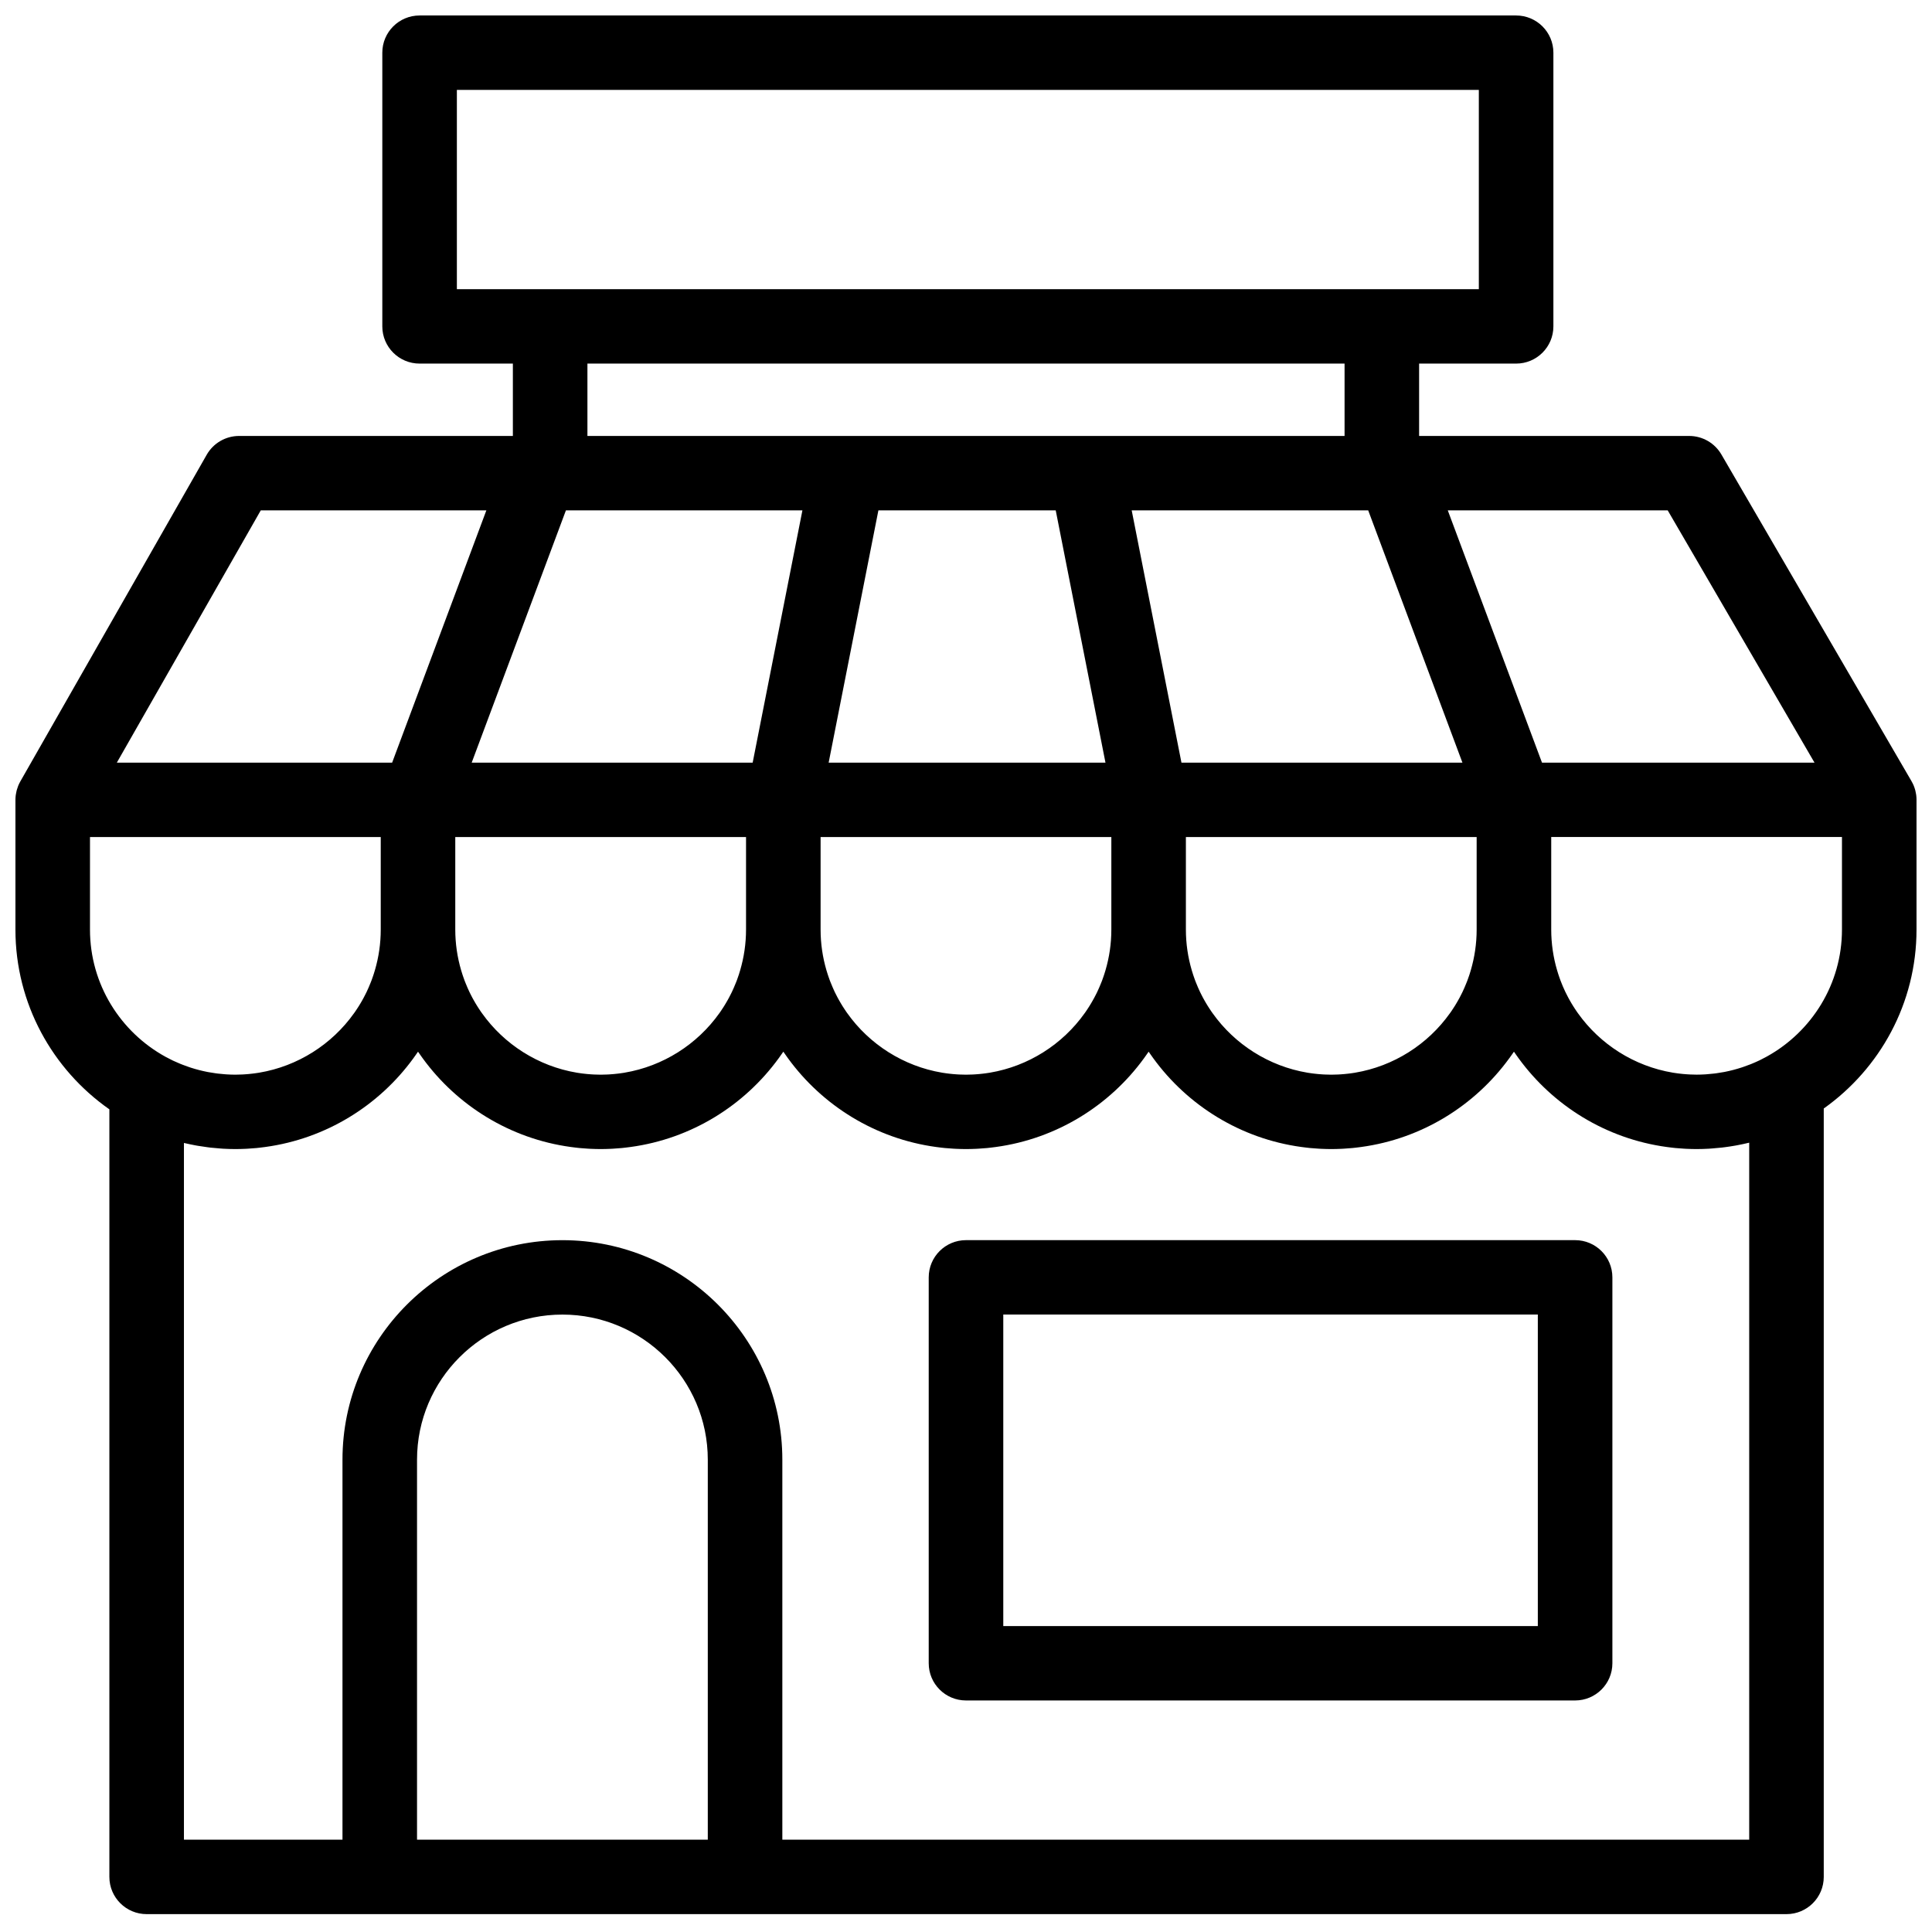 <?xml version="1.0" encoding="UTF-8"?>
<!-- Uploaded to: SVG Repo, www.svgrepo.com, Generator: SVG Repo Mixer Tools -->
<svg width="800px" height="800px" version="1.1" viewBox="144 144 512 512" xmlns="http://www.w3.org/2000/svg">
 <defs>
  <clipPath id="a">
   <path d="m148.09 148.09h503.81v503.81h-503.81z"/>
  </clipPath>
 </defs>
 <g clip-path="url(#a)">
  <path d="m632.14 390.34c0 14.449-8.027 27.055-19.859 33.625-0.562 0.309-1.133 0.609-1.711 0.895-0.078 0.035-0.152 0.078-0.23 0.117-0.684 0.328-1.379 0.633-2.082 0.922-0.141 0.059-0.285 0.113-0.43 0.172-0.602 0.238-1.207 0.461-1.82 0.668l-0.375 0.129c-1.504 0.492-3.035 0.895-4.586 1.199-0.047 0.012-0.098 0.016-0.145 0.027-0.695 0.133-1.391 0.242-2.09 0.34-0.176 0.023-0.352 0.043-0.527 0.066-0.594 0.07-1.191 0.129-1.793 0.172-0.195 0.016-0.387 0.035-0.578 0.047-0.766 0.047-1.531 0.074-2.297 0.074-0.602 0-1.195-0.02-1.789-0.047-0.242-0.012-0.48-0.027-0.719-0.043-0.336-0.023-0.668-0.047-1.004-0.078-0.316-0.027-0.637-0.062-0.953-0.102-0.215-0.023-0.43-0.051-0.641-0.078-0.402-0.055-0.805-0.109-1.203-0.176-0.008-0.004-0.02-0.004-0.031-0.008-10.176-1.711-19.223-7.473-25.113-15.754-0.098-0.137-0.195-0.27-0.289-0.406-0.188-0.27-0.367-0.547-0.547-0.82-0.141-0.215-0.277-0.426-0.414-0.645-0.156-0.25-0.309-0.5-0.461-0.754-0.148-0.25-0.293-0.504-0.438-0.758-0.133-0.238-0.27-0.477-0.398-0.719-0.152-0.289-0.301-0.578-0.445-0.871-0.113-0.223-0.227-0.441-0.336-0.664-0.227-0.477-0.445-0.961-0.656-1.449-0.117-0.273-0.227-0.551-0.336-0.828-0.102-0.262-0.211-0.52-0.309-0.781-0.117-0.316-0.227-0.633-0.34-0.953-0.07-0.211-0.148-0.426-0.215-0.641-0.117-0.352-0.223-0.703-0.328-1.059-1.012-3.434-1.562-7.062-1.562-10.82v-24.52h77.051zm-24.582 56.477v184.72h-256.23v-100.71c0-32.074-26.145-58.168-58.281-58.168-32.141 0-58.285 26.094-58.285 58.168v100.71h-42.016v-184.64c0.113 0.027 0.227 0.047 0.336 0.07 0.887 0.207 1.781 0.395 2.684 0.562 0.23 0.043 0.457 0.082 0.684 0.121 0.848 0.145 1.695 0.27 2.555 0.379 0.262 0.035 0.52 0.07 0.785 0.102 0.84 0.094 1.684 0.168 2.535 0.227 0.258 0.016 0.516 0.043 0.777 0.059 1.086 0.059 2.176 0.098 3.277 0.098 0.875 0 1.746-0.027 2.617-0.066 0.223-0.012 0.449-0.02 0.672-0.035 0.785-0.043 1.562-0.102 2.34-0.176 0.348-0.035 0.688-0.078 1.035-0.117 0.422-0.047 0.844-0.102 1.266-0.16 16.098-2.195 30.117-10.973 39.25-23.52 0.195-0.273 0.391-0.547 0.586-0.824 0.211-0.301 0.43-0.602 0.637-0.91 0.211 0.309 0.43 0.609 0.641 0.91 0.195 0.277 0.387 0.551 0.586 0.824 9.129 12.547 23.152 21.324 39.25 23.52 0.418 0.059 0.844 0.113 1.266 0.16 0.344 0.039 0.688 0.082 1.035 0.117 0.777 0.074 1.555 0.133 2.34 0.176 0.223 0.016 0.445 0.023 0.672 0.035 0.871 0.039 1.742 0.066 2.617 0.066 0.879 0 1.75-0.027 2.617-0.066 0.227-0.012 0.449-0.02 0.676-0.035 0.781-0.043 1.562-0.102 2.336-0.176 0.348-0.035 0.691-0.078 1.035-0.117 0.426-0.047 0.848-0.102 1.266-0.16 16.102-2.195 30.121-10.973 39.25-23.52 0.199-0.273 0.391-0.547 0.586-0.824 0.211-0.301 0.434-0.602 0.641-0.91 0.207 0.309 0.426 0.609 0.641 0.91 0.191 0.277 0.387 0.551 0.582 0.824 9.133 12.547 23.152 21.324 39.25 23.52 0.422 0.059 0.844 0.113 1.266 0.16 0.348 0.039 0.691 0.082 1.039 0.117 0.773 0.074 1.555 0.133 2.336 0.176 0.223 0.016 0.449 0.023 0.676 0.035 0.867 0.039 1.738 0.066 2.617 0.066 0.875 0 1.746-0.027 2.617-0.066 0.223-0.012 0.449-0.02 0.672-0.035 0.785-0.043 1.562-0.102 2.34-0.176 0.348-0.035 0.688-0.078 1.035-0.117 0.422-0.047 0.844-0.102 1.266-0.16 16.098-2.195 30.117-10.973 39.25-23.52 0.195-0.273 0.391-0.547 0.582-0.824 0.215-0.301 0.434-0.602 0.641-0.91 0.207 0.309 0.43 0.609 0.641 0.91 0.195 0.277 0.387 0.551 0.586 0.824 9.129 12.547 23.148 21.324 39.25 23.52 0.418 0.059 0.844 0.113 1.266 0.16 0.344 0.039 0.688 0.082 1.035 0.117 0.777 0.074 1.555 0.133 2.336 0.176 0.227 0.016 0.449 0.023 0.676 0.035 0.867 0.039 1.742 0.066 2.617 0.066 0.879 0 1.75-0.027 2.617-0.066 0.227-0.012 0.449-0.02 0.676-0.035 0.781-0.043 1.562-0.102 2.336-0.176 0.348-0.035 0.691-0.078 1.035-0.117 0.426-0.047 0.848-0.102 1.266-0.16 16.098-2.195 30.113-10.969 39.242-23.512 0.207-0.281 0.406-0.566 0.609-0.848 0.207-0.301 0.422-0.594 0.625-0.895 0.203 0.301 0.418 0.594 0.625 0.895 0.203 0.281 0.402 0.566 0.605 0.848 9.133 12.543 23.148 21.316 39.242 23.512 0.422 0.059 0.844 0.113 1.266 0.16 0.348 0.039 0.691 0.082 1.039 0.117 0.773 0.074 1.555 0.133 2.336 0.176 0.223 0.016 0.449 0.023 0.676 0.035 0.867 0.039 1.738 0.066 2.617 0.066 1.113 0 2.223-0.039 3.324-0.102 0.273-0.016 0.543-0.043 0.816-0.062 0.859-0.062 1.711-0.137 2.559-0.234 0.273-0.031 0.543-0.066 0.812-0.102 0.883-0.113 1.766-0.25 2.637-0.402 0.207-0.035 0.418-0.074 0.625-0.113 1.02-0.191 2.023-0.402 3.019-0.645 0.051-0.012 0.102-0.02 0.148-0.035zm-353.04 184.72v-100.71c0-21.203 17.281-38.449 38.527-38.449 21.242 0 38.527 17.246 38.527 38.449v100.71zm-86.668-265.71h77.051v24.52c0 3.746-0.547 7.363-1.551 10.785-0.109 0.375-0.227 0.75-0.348 1.121-0.062 0.191-0.125 0.379-0.191 0.566-0.117 0.34-0.234 0.68-0.359 1.016-0.086 0.227-0.18 0.453-0.27 0.68-0.164 0.41-0.332 0.816-0.508 1.219-0.168 0.379-0.336 0.762-0.516 1.137-0.113 0.238-0.238 0.473-0.355 0.711-0.141 0.273-0.281 0.551-0.426 0.82-0.133 0.25-0.273 0.5-0.41 0.746-0.141 0.246-0.281 0.488-0.422 0.73-0.156 0.262-0.312 0.52-0.477 0.781-0.129 0.203-0.262 0.41-0.395 0.613-0.184 0.281-0.371 0.562-0.562 0.844-0.09 0.125-0.18 0.25-0.27 0.379-5.891 8.293-14.941 14.062-25.129 15.773-0.012 0.004-0.02 0.004-0.031 0.008-0.398 0.066-0.801 0.121-1.203 0.176-0.211 0.027-0.426 0.055-0.641 0.078-0.316 0.039-0.637 0.074-0.953 0.102-0.332 0.031-0.668 0.055-1 0.078-0.242 0.016-0.48 0.031-0.719 0.043-0.594 0.027-1.191 0.047-1.789 0.047-0.762 0-1.52-0.027-2.273-0.074-0.191-0.012-0.383-0.027-0.574-0.043-0.59-0.043-1.172-0.098-1.758-0.168-0.184-0.023-0.363-0.043-0.547-0.07-0.648-0.086-1.293-0.188-1.938-0.309-0.094-0.02-0.191-0.035-0.285-0.051-1.52-0.297-3.016-0.684-4.481-1.156-0.148-0.051-0.297-0.102-0.445-0.152-0.551-0.184-1.098-0.383-1.637-0.594-0.215-0.082-0.426-0.164-0.637-0.25-0.5-0.203-0.992-0.422-1.48-0.645-0.199-0.094-0.402-0.176-0.602-0.273-0.605-0.289-1.203-0.602-1.797-0.922-11.949-6.535-20.074-19.211-20.074-33.746zm45.258-86.578h59.785l-24.973 66.859h-72.957zm86.566-38.895h200.65v19.176h-200.65zm-34.598-19.719h270.83v-52.816h-270.83zm241.51 58.613 24.973 66.859h-74.461l-13.188-66.859zm-82.809 0 13.184 66.859h-73.359l13.184-66.859zm-129.8 0h62.672l-13.184 66.859h-74.461zm15.516 149.03c-0.402 0.066-0.801 0.121-1.203 0.176-0.215 0.027-0.426 0.055-0.641 0.078-0.316 0.039-0.637 0.074-0.957 0.102-0.332 0.031-0.668 0.055-1 0.078-0.238 0.016-0.477 0.031-0.719 0.043-0.594 0.027-1.188 0.047-1.789 0.047-0.598 0-1.195-0.02-1.789-0.047-0.238-0.012-0.477-0.027-0.719-0.043-0.332-0.023-0.668-0.047-1-0.078-0.32-0.027-0.637-0.062-0.957-0.102-0.211-0.023-0.426-0.051-0.641-0.078-0.398-0.055-0.801-0.109-1.199-0.176-0.012-0.004-0.02-0.004-0.031-0.008-10.188-1.711-19.238-7.481-25.129-15.773-0.09-0.129-0.184-0.254-0.27-0.379-0.191-0.281-0.379-0.562-0.562-0.844-0.133-0.203-0.266-0.41-0.395-0.613-0.164-0.262-0.32-0.52-0.477-0.781-0.145-0.242-0.281-0.484-0.422-0.73s-0.277-0.496-0.414-0.746c-0.145-0.27-0.281-0.547-0.422-0.82-0.121-0.238-0.242-0.473-0.355-0.711-0.18-0.375-0.348-0.758-0.516-1.137-0.176-0.402-0.344-0.809-0.508-1.219-0.09-0.227-0.184-0.453-0.27-0.68-0.125-0.336-0.242-0.676-0.359-1.016-0.066-0.188-0.133-0.375-0.191-0.566-0.121-0.371-0.238-0.746-0.348-1.121-1.004-3.422-1.555-7.039-1.555-10.785v-24.52h77.055v24.52c0 3.746-0.551 7.363-1.555 10.785-0.109 0.375-0.223 0.75-0.344 1.121-0.062 0.191-0.129 0.379-0.195 0.566-0.113 0.34-0.23 0.68-0.355 1.016-0.09 0.227-0.18 0.453-0.273 0.68-0.16 0.41-0.328 0.816-0.508 1.219-0.164 0.379-0.332 0.762-0.516 1.137-0.113 0.238-0.234 0.473-0.355 0.711-0.137 0.273-0.277 0.551-0.422 0.82-0.137 0.25-0.273 0.5-0.414 0.746-0.137 0.246-0.277 0.488-0.422 0.73-0.152 0.262-0.312 0.52-0.473 0.781-0.133 0.203-0.266 0.41-0.398 0.613-0.184 0.281-0.367 0.562-0.559 0.844-0.09 0.125-0.184 0.25-0.27 0.379-5.891 8.293-14.945 14.062-25.133 15.773-0.008 0.004-0.02 0.004-0.027 0.008zm96.809 0c-0.398 0.066-0.801 0.121-1.203 0.176-0.211 0.027-0.426 0.055-0.641 0.078-0.316 0.039-0.637 0.074-0.953 0.102-0.332 0.031-0.668 0.055-1.004 0.078-0.238 0.016-0.477 0.031-0.715 0.043-0.594 0.027-1.191 0.047-1.789 0.047-0.602 0-1.195-0.02-1.789-0.047-0.242-0.012-0.48-0.027-0.719-0.043-0.336-0.023-0.668-0.047-1.004-0.078-0.316-0.027-0.637-0.062-0.953-0.102-0.215-0.023-0.43-0.051-0.641-0.078-0.402-0.055-0.805-0.109-1.203-0.176-0.008-0.004-0.02-0.004-0.031-0.008-10.188-1.711-19.238-7.481-25.129-15.773-0.086-0.129-0.18-0.254-0.27-0.379-0.191-0.281-0.375-0.562-0.559-0.844-0.137-0.203-0.27-0.41-0.398-0.613-0.16-0.262-0.32-0.52-0.473-0.781-0.145-0.242-0.285-0.484-0.422-0.73-0.141-0.246-0.281-0.496-0.414-0.746-0.145-0.27-0.285-0.547-0.422-0.82-0.121-0.238-0.242-0.473-0.359-0.711-0.18-0.375-0.348-0.758-0.512-1.137-0.18-0.402-0.348-0.809-0.508-1.219-0.094-0.227-0.188-0.453-0.273-0.68-0.125-0.336-0.242-0.676-0.359-1.016-0.062-0.188-0.129-0.375-0.191-0.566-0.121-0.371-0.234-0.746-0.348-1.121-1.004-3.422-1.551-7.039-1.551-10.785v-24.52h77.051v24.52c0 3.746-0.547 7.363-1.551 10.785-0.109 0.375-0.227 0.75-0.348 1.121-0.062 0.191-0.129 0.379-0.191 0.566-0.117 0.34-0.234 0.68-0.359 1.016-0.086 0.227-0.18 0.453-0.27 0.68-0.164 0.41-0.332 0.816-0.508 1.219-0.168 0.379-0.336 0.762-0.516 1.137-0.113 0.238-0.238 0.473-0.355 0.711-0.141 0.273-0.281 0.551-0.426 0.82-0.133 0.25-0.273 0.5-0.414 0.746-0.137 0.246-0.277 0.488-0.422 0.73-0.152 0.262-0.309 0.52-0.473 0.781-0.129 0.203-0.262 0.41-0.395 0.613-0.184 0.281-0.371 0.562-0.562 0.844-0.09 0.125-0.18 0.25-0.27 0.379-5.891 8.293-14.941 14.062-25.129 15.773-0.012 0.004-0.02 0.004-0.031 0.008zm96.812 0c-0.402 0.066-0.801 0.121-1.203 0.176-0.215 0.027-0.426 0.055-0.641 0.078-0.32 0.039-0.637 0.074-0.957 0.102-0.332 0.031-0.668 0.055-1 0.078-0.238 0.016-0.477 0.031-0.719 0.043-0.594 0.027-1.188 0.047-1.789 0.047-0.598 0-1.195-0.02-1.789-0.047-0.238-0.012-0.48-0.027-0.719-0.043-0.332-0.023-0.668-0.047-1-0.078-0.32-0.027-0.637-0.062-0.957-0.102-0.211-0.023-0.426-0.051-0.641-0.078-0.402-0.055-0.801-0.109-1.199-0.176-0.012-0.004-0.02-0.004-0.031-0.008-10.188-1.711-19.238-7.481-25.129-15.773-0.09-0.129-0.184-0.254-0.27-0.379-0.191-0.281-0.379-0.562-0.562-0.844-0.133-0.203-0.266-0.41-0.395-0.613-0.164-0.262-0.32-0.52-0.477-0.781-0.145-0.242-0.281-0.484-0.422-0.73s-0.277-0.496-0.414-0.746c-0.145-0.27-0.281-0.547-0.422-0.82-0.121-0.238-0.242-0.473-0.355-0.711-0.18-0.375-0.348-0.758-0.516-1.137-0.176-0.402-0.344-0.809-0.508-1.219-0.09-0.227-0.184-0.453-0.27-0.68-0.125-0.336-0.246-0.676-0.359-1.016-0.066-0.188-0.133-0.375-0.191-0.566-0.125-0.371-0.238-0.746-0.348-1.121-1.004-3.422-1.555-7.039-1.555-10.785v-24.52h77.055v24.52c0 3.746-0.551 7.363-1.555 10.785-0.109 0.375-0.223 0.75-0.344 1.121-0.062 0.191-0.129 0.379-0.195 0.566-0.113 0.34-0.23 0.68-0.359 1.016-0.086 0.227-0.18 0.453-0.27 0.68-0.164 0.41-0.332 0.816-0.508 1.219-0.168 0.379-0.336 0.762-0.516 1.137-0.113 0.238-0.234 0.473-0.355 0.711-0.141 0.273-0.277 0.551-0.422 0.82-0.137 0.25-0.273 0.5-0.414 0.746-0.137 0.246-0.277 0.488-0.422 0.73-0.152 0.262-0.312 0.52-0.473 0.781-0.133 0.203-0.266 0.41-0.398 0.613-0.184 0.281-0.367 0.562-0.559 0.844-0.09 0.125-0.184 0.25-0.273 0.379-5.891 8.293-14.941 14.062-25.129 15.773-0.008 0.004-0.02 0.004-0.027 0.008zm121.75-82.168h-72.219l-24.969-66.859h58.281zm27.035 9.773c-0.004-0.371-0.031-0.734-0.074-1.098-0.012-0.105-0.031-0.207-0.047-0.312-0.047-0.301-0.105-0.594-0.176-0.883-0.023-0.098-0.047-0.195-0.074-0.293-0.105-0.367-0.223-0.727-0.367-1.074-0.004-0.012-0.008-0.023-0.012-0.035-0.156-0.375-0.34-0.734-0.539-1.082-0.016-0.027-0.027-0.059-0.043-0.09l-50.379-86.574c-1.77-3.039-5.023-4.91-8.543-4.91h-71.566v-19.176h25.707c5.457 0 9.879-4.414 9.879-9.859v-72.535c0-5.445-4.422-9.859-9.879-9.859h-290.59c-5.457 0-9.879 4.414-9.879 9.859v72.535c0 5.445 4.422 9.859 9.879 9.859h24.719v19.176h-72.551c-3.551 0-6.828 1.902-8.586 4.984l-49.395 86.574c-0.012 0.02-0.02 0.043-0.031 0.062-0.195 0.348-0.371 0.707-0.523 1.078-0.02 0.051-0.031 0.102-0.051 0.148-0.125 0.316-0.23 0.641-0.324 0.969-0.027 0.102-0.051 0.199-0.074 0.297-0.074 0.297-0.129 0.598-0.176 0.902-0.012 0.094-0.031 0.188-0.043 0.277-0.043 0.379-0.07 0.758-0.07 1.145v34.379c0 19.688 9.859 37.109 24.895 47.637v203.42c0 5.445 4.426 9.859 9.879 9.859h434.57c5.457 0 9.879-4.414 9.879-9.859v-203.64c14.863-10.551 24.582-27.863 24.582-47.414v-34.379-0.008c0-0.027-0.004-0.051-0.004-0.078zm-242.02 219.04h141.66v-82.551h-141.66zm151.54-102.27h-161.42c-5.457 0-9.879 4.414-9.879 9.859v102.27c0 5.445 4.422 9.859 9.879 9.859h161.42c5.457 0 9.879-4.414 9.879-9.859v-102.27c0-5.445-4.422-9.859-9.879-9.859z" fill-rule="evenodd"/>
 </g>
</svg>